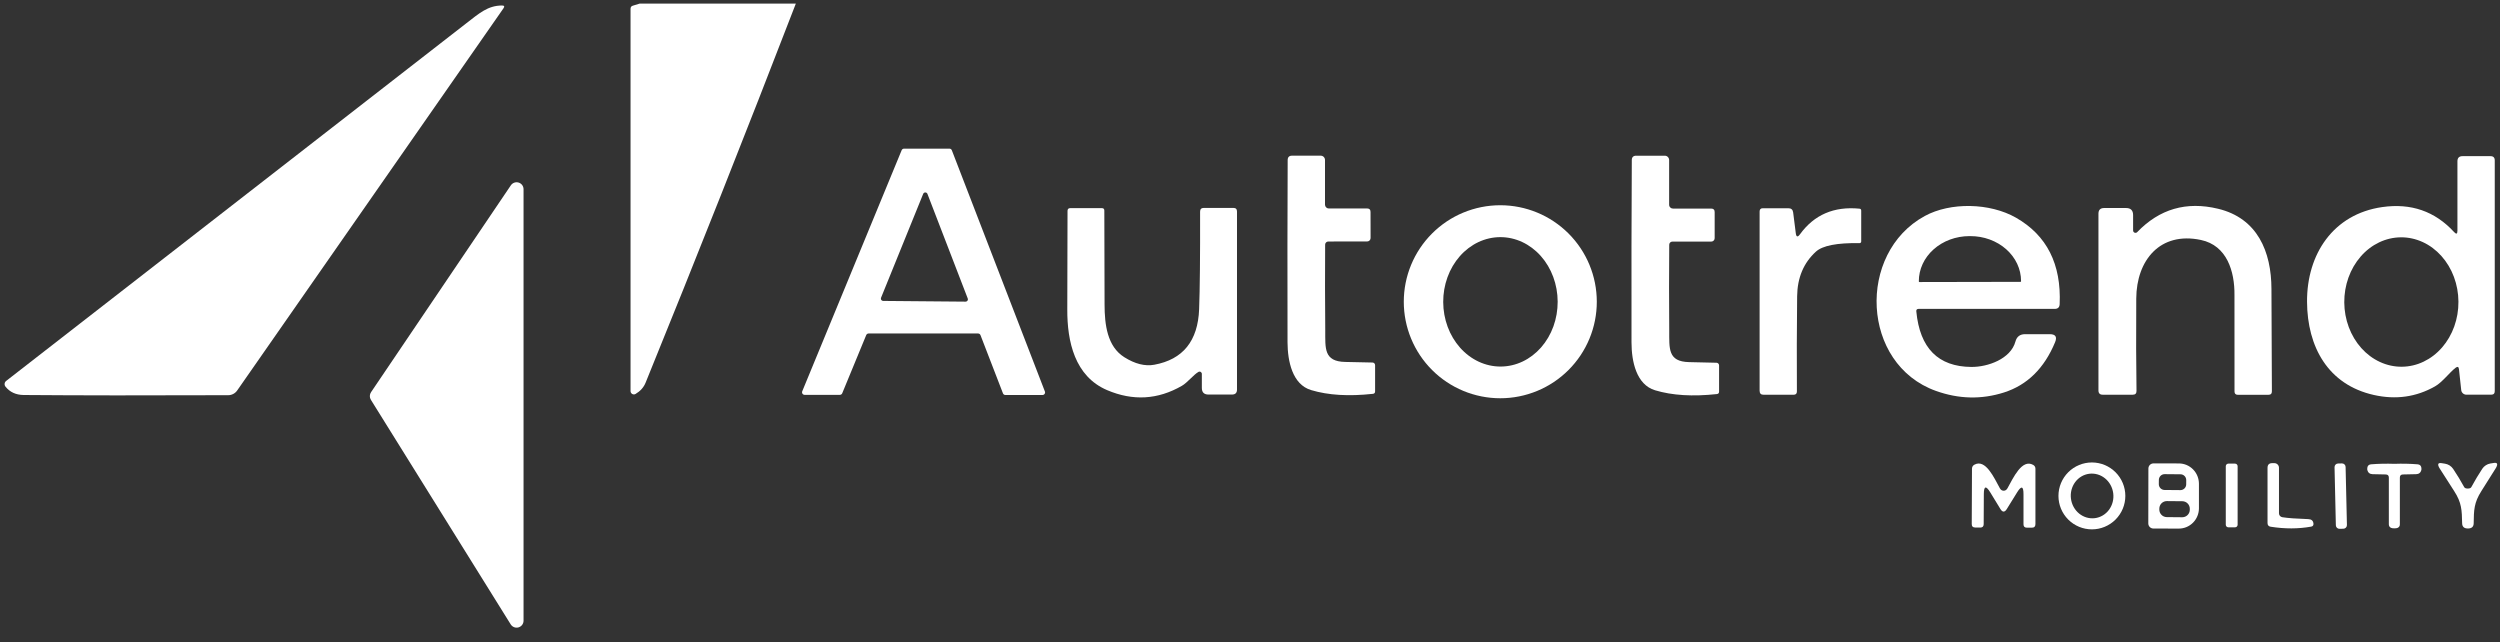 <svg width="179" height="46" viewBox="0 0 179 46" fill="none" xmlns="http://www.w3.org/2000/svg">
<rect x="0" y="0" width="179" height="46" fill="#333333" stroke="none"/>
<g clip-path="url(#clip0_869_19421)">
<path d="M56.981 0.26C53.45 9.41 49.865 18.455 46.227 27.395C46.091 27.733 45.85 28.004 45.505 28.208C45.469 28.23 45.428 28.241 45.386 28.241C45.344 28.241 45.303 28.23 45.266 28.209C45.23 28.188 45.2 28.157 45.178 28.12C45.157 28.084 45.146 28.042 45.147 28V0.632C45.147 0.513 45.202 0.438 45.313 0.406L45.793 0.26H56.981Z" fill="white"/>
<path d="M36.047 0.598L16.982 27.959C16.91 28.063 16.814 28.148 16.702 28.206C16.59 28.265 16.466 28.296 16.339 28.296C10.498 28.319 5.616 28.314 1.693 28.282C1.139 28.275 0.706 28.076 0.393 27.684C0.369 27.654 0.351 27.62 0.34 27.583C0.329 27.546 0.326 27.507 0.331 27.469C0.335 27.43 0.347 27.393 0.366 27.36C0.385 27.327 0.411 27.297 0.441 27.274C3.97 24.533 14.939 16.008 33.346 1.699C34.337 0.931 34.928 0.403 35.939 0.393C36.108 0.393 36.144 0.461 36.047 0.598Z" fill="white"/>
<path d="M62.021 23.993L60.304 28.157C60.29 28.191 60.267 28.22 60.236 28.24C60.206 28.261 60.17 28.271 60.134 28.271H57.61C57.58 28.271 57.55 28.264 57.524 28.25C57.497 28.235 57.474 28.215 57.458 28.19C57.441 28.165 57.43 28.136 57.427 28.106C57.424 28.076 57.428 28.046 57.44 28.018L64.558 10.757C64.572 10.723 64.596 10.694 64.626 10.674C64.656 10.654 64.692 10.643 64.728 10.643H67.982C68.019 10.643 68.055 10.654 68.085 10.675C68.115 10.697 68.139 10.726 68.152 10.761L74.815 28.032C74.826 28.059 74.829 28.089 74.826 28.119C74.823 28.148 74.812 28.177 74.795 28.201C74.779 28.226 74.756 28.246 74.73 28.26C74.704 28.274 74.674 28.282 74.645 28.282H71.982C71.945 28.282 71.909 28.27 71.879 28.249C71.849 28.228 71.825 28.198 71.812 28.164L70.203 23.996C70.189 23.962 70.166 23.932 70.136 23.911C70.105 23.89 70.069 23.878 70.032 23.878H62.191C62.155 23.878 62.119 23.889 62.089 23.91C62.058 23.93 62.035 23.959 62.021 23.993ZM63.081 21.323C63.072 21.348 63.068 21.375 63.071 21.401C63.074 21.427 63.083 21.452 63.098 21.474C63.112 21.495 63.132 21.514 63.155 21.526C63.178 21.539 63.204 21.546 63.23 21.546L69.139 21.598C69.166 21.598 69.192 21.592 69.216 21.579C69.239 21.567 69.259 21.549 69.274 21.527C69.29 21.505 69.299 21.48 69.302 21.454C69.305 21.427 69.302 21.4 69.292 21.376L66.404 13.882C66.392 13.852 66.371 13.826 66.344 13.807C66.318 13.789 66.286 13.779 66.254 13.779C66.221 13.778 66.189 13.788 66.162 13.805C66.135 13.823 66.114 13.849 66.101 13.879L63.081 21.323Z" fill="white"/>
<path d="M94.87 14.653C94.87 14.726 94.899 14.796 94.951 14.848C95.002 14.899 95.072 14.928 95.145 14.928L97.88 14.925C98.047 14.925 98.13 15.008 98.13 15.175L98.134 17.045C98.134 17.077 98.127 17.108 98.115 17.138C98.103 17.167 98.085 17.194 98.063 17.217C98.04 17.239 98.013 17.257 97.984 17.27C97.954 17.282 97.922 17.288 97.891 17.288L95.106 17.292C95.047 17.292 94.989 17.315 94.947 17.357C94.904 17.398 94.881 17.455 94.88 17.514C94.867 19.523 94.869 21.571 94.888 23.659C94.894 24.935 94.776 25.884 96.316 25.915C96.907 25.926 97.56 25.94 98.276 25.957C98.325 25.958 98.371 25.979 98.405 26.014C98.438 26.049 98.457 26.096 98.457 26.144V28.021C98.457 28.128 98.405 28.187 98.301 28.198C96.574 28.388 95.101 28.299 93.879 27.931C92.534 27.531 92.194 25.866 92.187 24.514C92.175 19.657 92.179 15.306 92.197 11.459C92.2 11.251 92.304 11.146 92.51 11.146H94.564C94.645 11.146 94.723 11.179 94.781 11.237C94.838 11.295 94.87 11.374 94.87 11.456V14.653Z" fill="white"/>
<path d="M119.51 14.66C119.51 14.696 119.517 14.732 119.531 14.765C119.544 14.798 119.565 14.829 119.59 14.854C119.616 14.88 119.646 14.9 119.679 14.914C119.712 14.927 119.748 14.934 119.784 14.934H122.52C122.686 14.934 122.77 15.018 122.77 15.185V17.055C122.77 17.087 122.764 17.118 122.751 17.148C122.739 17.177 122.721 17.204 122.699 17.227C122.676 17.249 122.649 17.267 122.62 17.279C122.59 17.292 122.559 17.298 122.527 17.298H119.743C119.683 17.298 119.625 17.321 119.583 17.363C119.54 17.405 119.517 17.461 119.517 17.52C119.5 19.532 119.5 21.581 119.517 23.669C119.524 24.948 119.405 25.897 120.945 25.928C121.536 25.94 122.189 25.955 122.905 25.973C122.954 25.975 123 25.996 123.034 26.031C123.067 26.066 123.086 26.113 123.086 26.161V28.038C123.086 28.145 123.034 28.204 122.93 28.215C121.201 28.403 119.726 28.313 118.505 27.944C117.16 27.541 116.819 25.876 116.816 24.524C116.807 19.665 116.814 15.311 116.837 11.462C116.839 11.254 116.943 11.149 117.15 11.149H119.204C119.285 11.149 119.363 11.182 119.42 11.24C119.477 11.298 119.51 11.377 119.51 11.459V14.66Z" fill="white"/>
<path d="M175.823 26.331C175.395 26.658 174.867 27.371 174.349 27.663C173.003 28.427 171.543 28.634 169.97 28.281C166.682 27.544 165.201 24.833 165.184 21.604C165.166 18.198 167.057 15.331 170.564 14.827C172.629 14.53 174.346 15.127 175.715 16.617C175.873 16.788 175.952 16.757 175.952 16.523V11.549C175.952 11.303 176.073 11.181 176.316 11.181H178.322C178.524 11.181 178.624 11.283 178.624 11.486V28.003C178.624 28.175 178.539 28.26 178.367 28.26H176.595C176.502 28.26 176.413 28.226 176.344 28.164C176.275 28.103 176.232 28.018 176.223 27.927L176.063 26.443C176.044 26.262 175.964 26.225 175.823 26.331ZM171.969 26.258C173.053 26.251 174.09 25.755 174.85 24.881C175.611 24.007 176.033 22.825 176.024 21.597C176.02 20.988 175.91 20.387 175.701 19.826C175.492 19.265 175.187 18.757 174.804 18.329C174.422 17.901 173.969 17.563 173.471 17.334C172.974 17.105 172.441 16.988 171.905 16.992C170.821 17 169.784 17.495 169.024 18.369C168.264 19.244 167.841 20.425 167.85 21.654C167.854 22.262 167.964 22.864 168.173 23.425C168.383 23.985 168.687 24.494 169.07 24.922C169.452 25.349 169.905 25.687 170.403 25.916C170.9 26.146 171.433 26.262 171.969 26.258Z" fill="white"/>
<path d="M26.565 28.083L36.579 13.266C36.639 13.179 36.725 13.113 36.825 13.078C36.925 13.043 37.033 13.041 37.135 13.072C37.236 13.103 37.325 13.165 37.388 13.25C37.451 13.335 37.485 13.438 37.486 13.544V44.447C37.485 44.554 37.449 44.658 37.384 44.744C37.319 44.829 37.228 44.891 37.125 44.921C37.022 44.95 36.911 44.945 36.811 44.907C36.711 44.868 36.626 44.798 36.568 44.708L26.555 28.625C26.504 28.544 26.478 28.449 26.48 28.353C26.481 28.256 26.511 28.163 26.565 28.083Z" fill="white"/>
<path d="M114.331 21.605C114.331 22.512 114.152 23.411 113.805 24.249C113.458 25.088 112.949 25.849 112.307 26.491C111.665 27.133 110.904 27.642 110.065 27.989C109.227 28.336 108.328 28.515 107.421 28.515C106.514 28.515 105.615 28.336 104.777 27.989C103.938 27.642 103.177 27.133 102.535 26.491C101.893 25.849 101.384 25.088 101.037 24.249C100.69 23.411 100.511 22.512 100.511 21.605C100.511 19.773 101.239 18.015 102.535 16.719C103.831 15.423 105.588 14.695 107.421 14.695C109.254 14.695 111.011 15.423 112.307 16.719C113.603 18.015 114.331 19.773 114.331 21.605ZM107.448 26.245C107.986 26.243 108.518 26.122 109.015 25.887C109.511 25.652 109.961 25.31 110.34 24.878C110.719 24.446 111.02 23.935 111.224 23.372C111.427 22.809 111.531 22.206 111.529 21.598C111.525 20.369 111.089 19.192 110.318 18.326C109.546 17.46 108.502 16.975 107.415 16.979C106.877 16.981 106.345 17.102 105.848 17.337C105.352 17.572 104.901 17.915 104.522 18.346C104.143 18.778 103.843 19.289 103.639 19.852C103.435 20.415 103.331 21.018 103.334 21.626C103.338 22.855 103.774 24.032 104.545 24.898C105.317 25.764 106.361 26.249 107.448 26.245Z" fill="white"/>
<path d="M137.375 22.116C137.252 22.116 137.196 22.176 137.208 22.297C137.46 24.931 138.774 26.256 141.149 26.273C142.327 26.283 143.968 25.699 144.305 24.455C144.4 24.103 144.631 23.927 144.997 23.927H146.762C147.175 23.927 147.302 24.118 147.145 24.5C146.371 26.37 145.151 27.57 143.485 28.101C141.877 28.613 140.254 28.576 138.615 27.99C133.249 26.075 132.94 18.119 137.812 15.467C139.648 14.466 142.463 14.514 144.347 15.588C146.555 16.851 147.597 18.915 147.472 21.779C147.462 22.003 147.345 22.116 147.12 22.116H137.375ZM137.43 20.194L144.667 20.18C144.678 20.18 144.688 20.175 144.696 20.168C144.704 20.16 144.708 20.149 144.708 20.138V20.121C144.707 19.698 144.613 19.279 144.43 18.888C144.247 18.497 143.979 18.143 143.642 17.844C143.305 17.546 142.904 17.309 142.464 17.148C142.024 16.987 141.552 16.905 141.076 16.906H141.007C140.045 16.908 139.124 17.249 138.446 17.854C137.767 18.46 137.387 19.28 137.388 20.135V20.152C137.388 20.163 137.393 20.174 137.401 20.181C137.408 20.189 137.419 20.194 137.43 20.194Z" fill="white"/>
<path d="M152.73 16.503C152.73 16.537 152.741 16.57 152.76 16.598C152.779 16.625 152.805 16.647 152.837 16.66C152.868 16.672 152.902 16.675 152.935 16.669C152.968 16.662 152.999 16.645 153.022 16.621C154.619 14.96 156.548 14.401 158.809 14.946C161.638 15.623 162.629 18.018 162.636 20.688C162.643 23.197 162.653 25.639 162.667 28.015C162.67 28.184 162.586 28.268 162.417 28.268H160.231C160.071 28.268 159.991 28.188 159.991 28.028C159.986 23.695 159.985 21.392 159.988 21.119C160.005 19.44 159.456 17.573 157.582 17.181C154.67 16.566 152.97 18.623 152.956 21.376C152.94 23.992 152.946 26.197 152.974 27.99C152.976 28.171 152.888 28.261 152.709 28.261H150.554C150.35 28.261 150.249 28.159 150.249 27.955V15.3C150.249 15.029 150.385 14.894 150.659 14.894H152.223C152.561 14.894 152.73 15.063 152.73 15.401V16.503Z" fill="white"/>
<path d="M85.812 26.627C85.468 26.818 85.027 27.391 84.624 27.624C82.902 28.618 81.118 28.721 79.271 27.934C76.949 26.943 76.411 24.458 76.418 22.164C76.422 21.453 76.428 19.096 76.435 15.094C76.437 14.967 76.502 14.903 76.63 14.903H78.896C79.012 14.903 79.07 14.961 79.07 15.077C79.076 16.4 79.082 18.643 79.087 21.806C79.09 23.238 79.275 24.805 80.498 25.574C81.263 26.056 81.978 26.236 82.643 26.116C84.7 25.74 85.772 24.413 85.858 22.133C85.911 20.684 85.934 18.358 85.927 15.153C85.927 14.975 86.016 14.886 86.195 14.886H88.311C88.483 14.886 88.569 14.972 88.569 15.143V27.892C88.569 28.131 88.448 28.25 88.207 28.25H86.528C86.211 28.25 86.052 28.091 86.052 27.774V26.769C86.052 26.741 86.044 26.714 86.03 26.689C86.016 26.665 85.996 26.645 85.972 26.631C85.948 26.616 85.921 26.608 85.893 26.608C85.865 26.607 85.837 26.614 85.812 26.627Z" fill="white"/>
<path d="M128.578 16.693C128.612 16.974 128.712 17.001 128.877 16.777C129.894 15.375 131.314 14.763 133.138 14.941C133.221 14.948 133.263 14.995 133.263 15.081V17.291C133.263 17.307 133.26 17.323 133.254 17.337C133.248 17.352 133.238 17.365 133.227 17.376C133.216 17.387 133.202 17.395 133.188 17.401C133.173 17.407 133.157 17.41 133.141 17.409C131.538 17.381 130.497 17.584 130.02 18.017C129.14 18.817 128.691 19.882 128.675 21.212C128.65 23.552 128.644 25.823 128.658 28.024C128.66 28.184 128.581 28.264 128.421 28.264H126.27C126.082 28.264 125.988 28.169 125.988 27.979V15.143C125.988 14.988 126.065 14.91 126.218 14.91H128.049C128.251 14.91 128.365 15.011 128.39 15.213L128.578 16.693Z" fill="white"/>
<path d="M152.174 35.507C152.174 36.142 151.922 36.751 151.473 37.2C151.024 37.65 150.415 37.902 149.78 37.902C149.144 37.902 148.535 37.65 148.086 37.2C147.637 36.751 147.385 36.142 147.385 35.507C147.385 34.872 147.637 34.263 148.086 33.814C148.535 33.365 149.144 33.112 149.78 33.112C150.415 33.112 151.024 33.365 151.473 33.814C151.922 34.263 152.174 34.872 152.174 35.507ZM149.997 37.1C150.398 37.048 150.762 36.832 151.008 36.497C151.253 36.163 151.361 35.738 151.307 35.317C151.28 35.108 151.215 34.906 151.114 34.723C151.013 34.54 150.879 34.379 150.72 34.25C150.56 34.12 150.378 34.024 150.185 33.968C149.991 33.912 149.789 33.896 149.59 33.921C149.188 33.973 148.825 34.189 148.579 34.524C148.334 34.858 148.226 35.283 148.28 35.704C148.307 35.913 148.372 36.115 148.473 36.298C148.574 36.481 148.708 36.642 148.867 36.772C149.027 36.901 149.209 36.997 149.402 37.053C149.596 37.109 149.798 37.125 149.997 37.1Z" fill="white"/>
<path d="M163.415 37.033C163.816 37.096 164.435 37.141 165.271 37.169C165.498 37.176 165.622 37.281 165.643 37.485C165.657 37.61 165.602 37.684 165.48 37.707C164.562 37.872 163.596 37.874 162.581 37.714C162.43 37.691 162.355 37.603 162.355 37.45V33.498C162.355 33.273 162.467 33.161 162.692 33.161H162.845C162.888 33.161 162.931 33.17 162.971 33.186C163.011 33.203 163.048 33.227 163.079 33.258C163.109 33.288 163.134 33.325 163.15 33.365C163.167 33.405 163.175 33.448 163.175 33.491V36.755C163.175 36.822 163.2 36.887 163.243 36.938C163.287 36.989 163.348 37.022 163.415 37.033Z" fill="white"/>
<path d="M167.682 33.18L167.404 33.187C167.262 33.19 167.15 33.307 167.153 33.45L167.247 37.612C167.25 37.754 167.368 37.867 167.51 37.864L167.788 37.857C167.93 37.854 168.043 37.736 168.04 37.594L167.945 33.431C167.942 33.289 167.824 33.177 167.682 33.18Z" fill="white"/>
<path d="M176.703 37.84C176.434 37.842 176.296 37.718 176.289 37.468C176.268 36.537 176.265 36.002 175.716 35.157C175.048 34.123 174.695 33.572 174.656 33.502C174.507 33.234 174.563 33.12 174.822 33.162L175.062 33.2C175.179 33.219 175.29 33.261 175.39 33.324C175.49 33.388 175.576 33.471 175.643 33.569C175.925 33.99 176.19 34.426 176.435 34.875C176.475 34.947 176.56 34.982 176.692 34.98C176.827 34.98 176.913 34.944 176.95 34.872C177.193 34.422 177.454 33.986 177.732 33.562C177.798 33.462 177.884 33.378 177.984 33.314C178.083 33.249 178.195 33.206 178.312 33.186L178.552 33.148C178.809 33.104 178.865 33.217 178.719 33.489C178.679 33.558 178.331 34.112 177.673 35.15C177.13 35.998 177.13 36.533 177.116 37.468C177.112 37.716 176.974 37.84 176.703 37.84Z" fill="white"/>
<path d="M143.464 35.136C143.58 35.136 143.671 35.076 143.738 34.955C144.152 34.208 144.774 32.831 145.577 33.287C145.684 33.349 145.737 33.442 145.737 33.565V37.527C145.737 37.696 145.654 37.781 145.487 37.781H145.122C144.962 37.781 144.882 37.7 144.882 37.538V35.379C144.882 34.805 144.73 34.762 144.427 35.251C144.227 35.577 143.979 35.978 143.683 36.453C143.609 36.571 143.533 36.63 143.457 36.63C143.383 36.63 143.309 36.571 143.234 36.453C142.94 35.976 142.695 35.574 142.498 35.247C142.196 34.756 142.045 34.798 142.042 35.372L142.032 37.531C142.03 37.693 141.948 37.774 141.789 37.774L141.424 37.77C141.257 37.77 141.174 37.686 141.177 37.517L141.194 33.554C141.197 33.432 141.251 33.339 141.358 33.276C142.16 32.825 142.776 34.204 143.186 34.952C143.253 35.075 143.346 35.136 143.464 35.136Z" fill="white"/>
<path d="M153.825 33.544C153.825 33.496 153.835 33.448 153.853 33.404C153.871 33.36 153.898 33.319 153.932 33.286C153.966 33.252 154.006 33.225 154.051 33.206C154.095 33.188 154.142 33.179 154.19 33.179L156.012 33.182C156.2 33.183 156.387 33.221 156.561 33.294C156.735 33.368 156.893 33.476 157.026 33.611C157.159 33.747 157.264 33.907 157.336 34.084C157.407 34.261 157.444 34.451 157.444 34.642V36.394C157.443 36.78 157.291 37.15 157.021 37.422C156.751 37.695 156.385 37.847 156.005 37.847L154.183 37.843C154.087 37.843 153.994 37.805 153.925 37.736C153.857 37.668 153.818 37.575 153.818 37.478L153.825 33.544ZM156.534 34.376C156.535 34.266 156.492 34.161 156.416 34.083C156.339 34.004 156.234 33.96 156.124 33.959L154.991 33.949C154.937 33.948 154.883 33.959 154.833 33.979C154.782 33.999 154.736 34.029 154.698 34.067C154.659 34.105 154.628 34.151 154.607 34.201C154.586 34.251 154.574 34.304 154.574 34.359L154.571 34.665C154.57 34.774 154.613 34.88 154.69 34.958C154.767 35.036 154.872 35.081 154.981 35.082L156.114 35.092C156.169 35.092 156.223 35.082 156.273 35.062C156.323 35.041 156.369 35.011 156.408 34.973C156.447 34.935 156.477 34.89 156.499 34.84C156.52 34.79 156.531 34.736 156.532 34.682L156.534 34.376ZM156.79 36.431C156.791 36.36 156.778 36.29 156.751 36.225C156.725 36.159 156.686 36.099 156.636 36.049C156.586 35.998 156.527 35.958 156.462 35.931C156.397 35.903 156.327 35.888 156.256 35.888L155.151 35.878C155.08 35.877 155.01 35.891 154.945 35.917C154.879 35.944 154.819 35.983 154.769 36.032C154.718 36.082 154.678 36.141 154.651 36.206C154.623 36.271 154.608 36.341 154.608 36.412L154.607 36.482C154.606 36.552 154.62 36.623 154.646 36.688C154.673 36.754 154.712 36.813 154.762 36.864C154.811 36.914 154.87 36.955 154.935 36.982C155 37.01 155.07 37.024 155.141 37.025L156.246 37.035C156.317 37.035 156.387 37.022 156.453 36.995C156.518 36.969 156.578 36.93 156.629 36.88C156.679 36.831 156.719 36.772 156.747 36.706C156.775 36.641 156.789 36.571 156.79 36.501L156.79 36.431Z" fill="white"/>
<path d="M160.03 33.196H159.55C159.448 33.196 159.366 33.279 159.366 33.38V37.572C159.366 37.674 159.448 37.756 159.55 37.756H160.03C160.131 37.756 160.214 37.674 160.214 37.572V33.38C160.214 33.279 160.131 33.196 160.03 33.196Z" fill="white"/>
<path d="M171.433 33.21C172.006 33.189 172.563 33.201 173.105 33.245C173.265 33.259 173.354 33.346 173.373 33.506C173.38 33.571 173.38 33.617 173.373 33.645C173.322 33.844 173.196 33.946 172.994 33.951L172.052 33.971C171.904 33.974 171.83 34.049 171.83 34.197V37.548C171.83 37.664 171.776 37.746 171.67 37.795C171.616 37.818 171.539 37.83 171.437 37.83C171.333 37.83 171.254 37.818 171.201 37.795C171.096 37.746 171.043 37.664 171.041 37.548V34.197C171.041 34.049 170.966 33.974 170.818 33.971L169.876 33.951C169.675 33.946 169.548 33.844 169.497 33.645C169.49 33.617 169.49 33.571 169.497 33.506C169.516 33.346 169.605 33.259 169.765 33.245C170.307 33.201 170.863 33.189 171.433 33.21Z" fill="white"/>
</g>
<defs>
<clipPath id="clip0_869_19421">
<rect width="179" height="44.837" fill="white" transform="translate(0 0.26)"/>
</clipPath>
</defs>
</svg>
